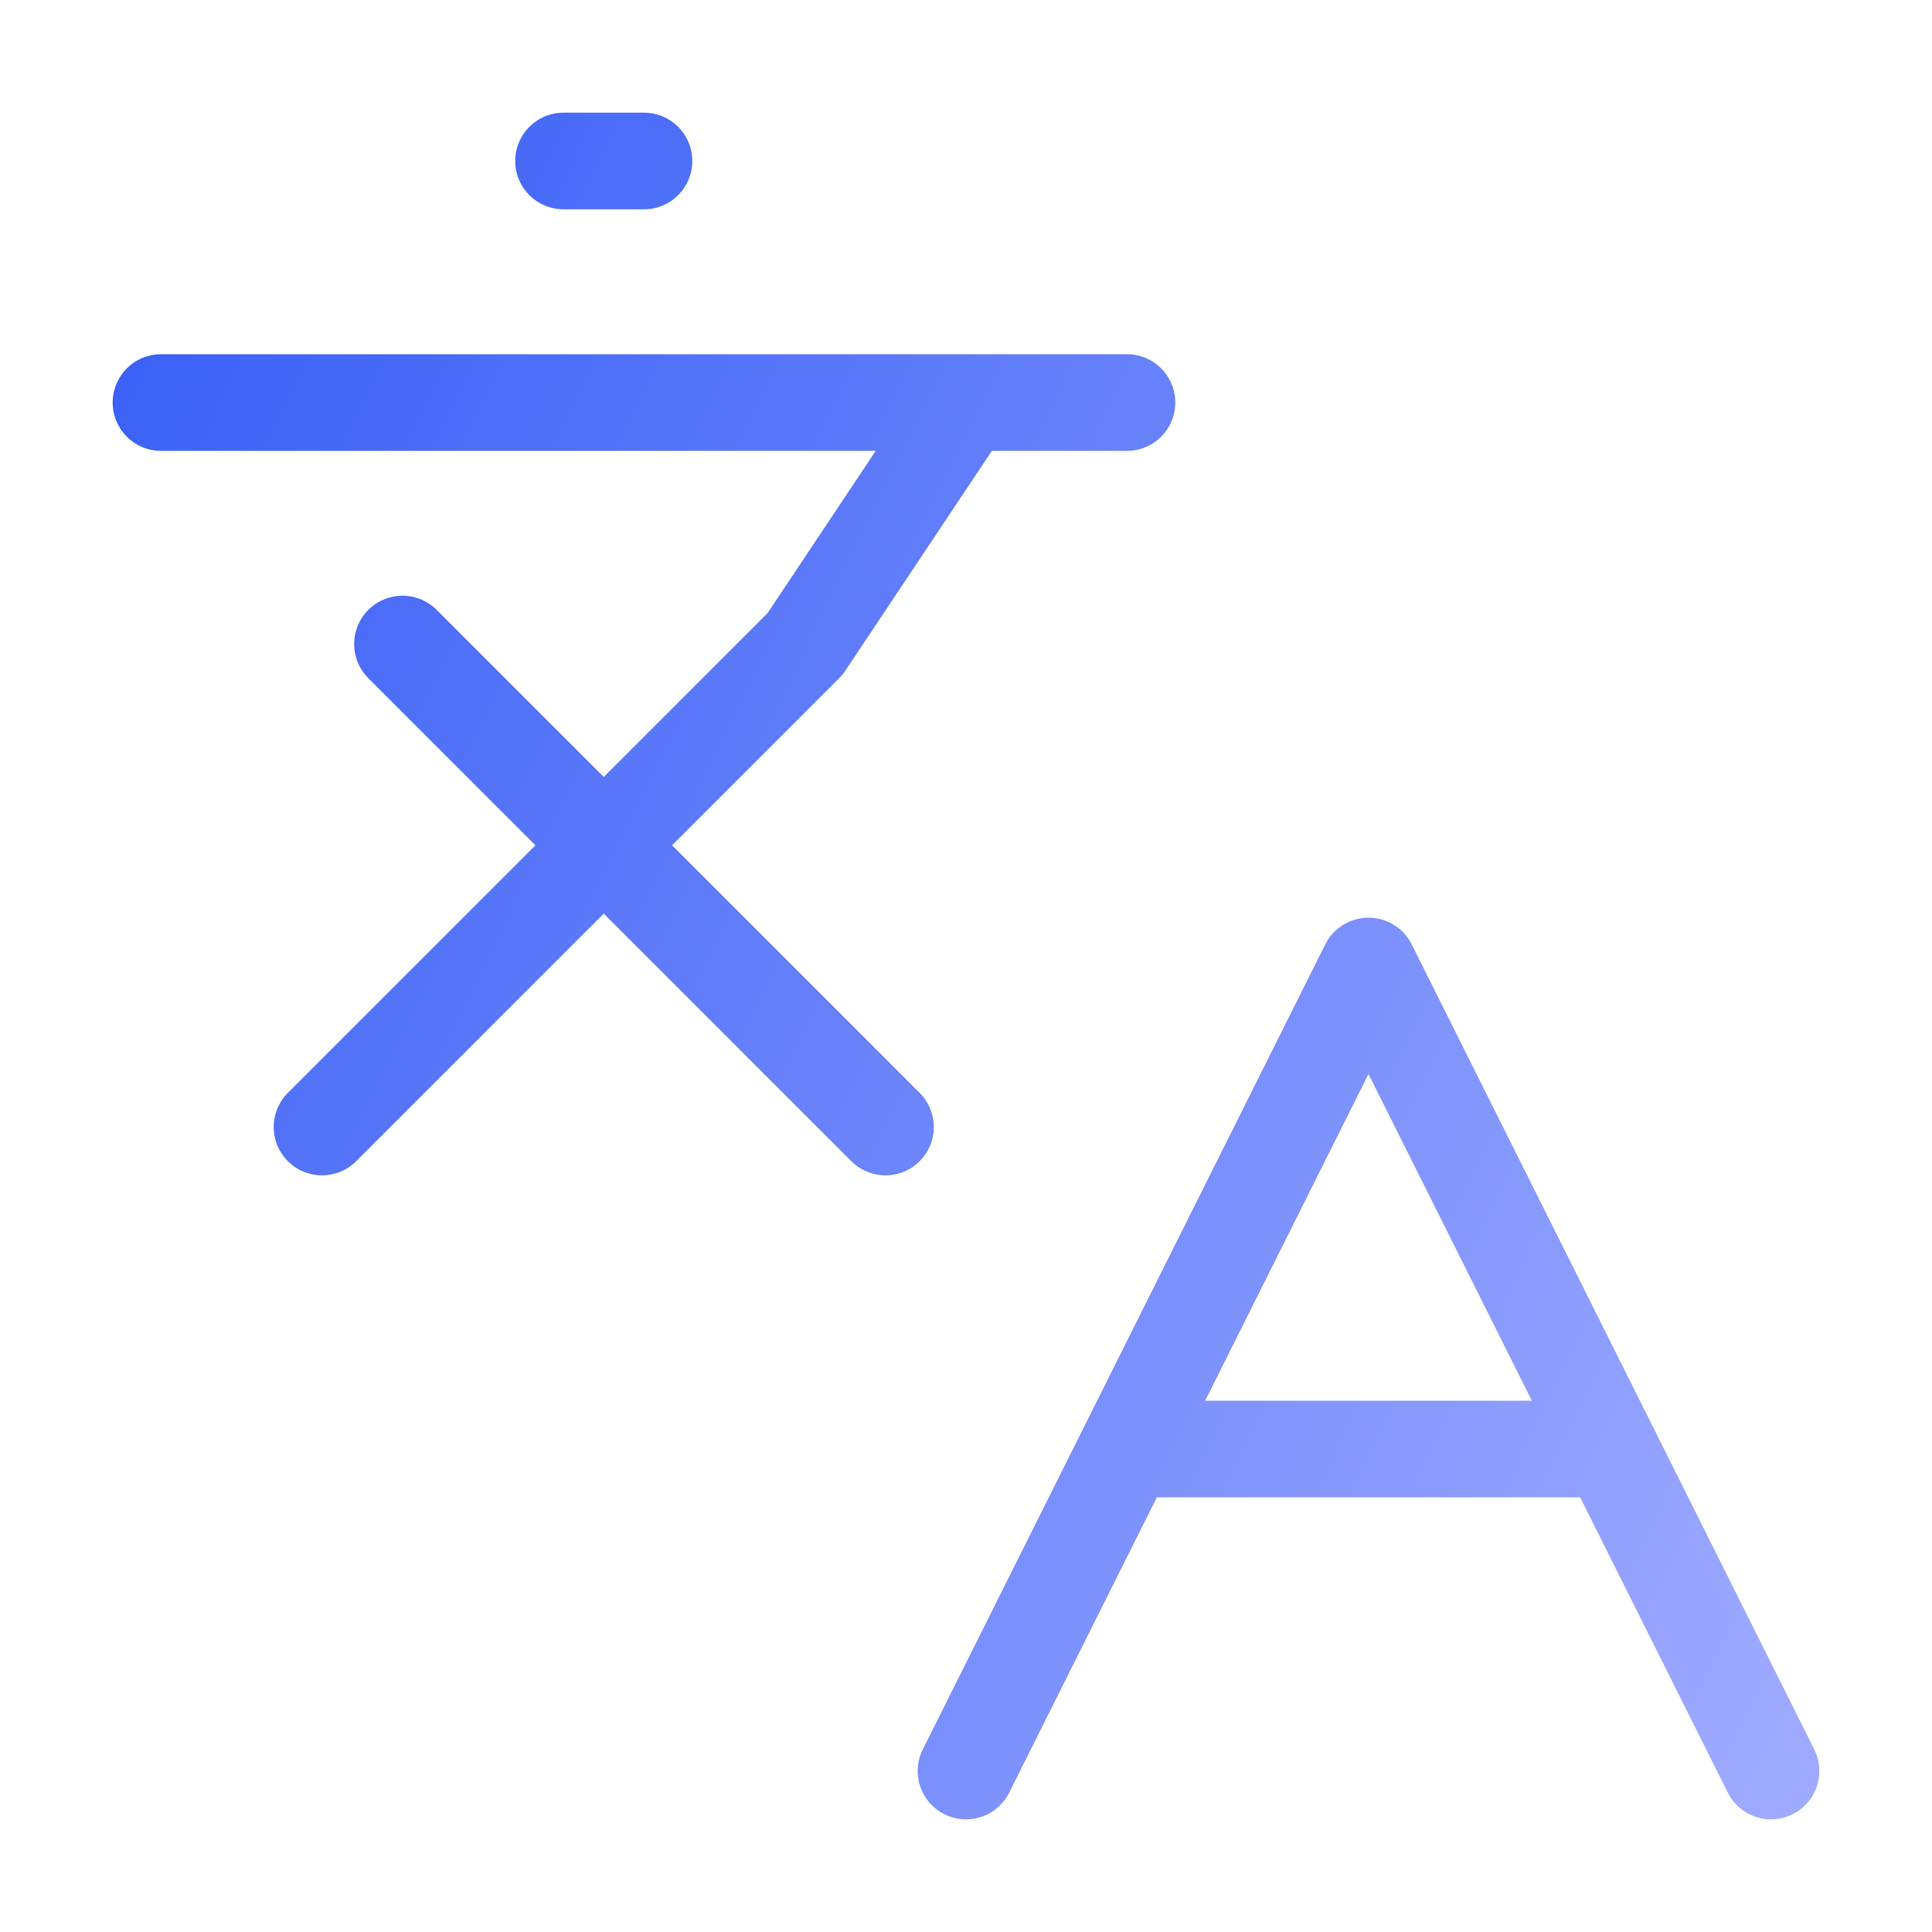 <svg width="40" height="40" viewBox="0 0 40 40" fill="none" xmlns="http://www.w3.org/2000/svg">
<path d="M8.333 13.334L18.333 23.334M6.667 23.334L16.667 13.334L20 8.334M3.333 8.334H23.333M11.667 3.333H13.333M36.667 36.667L28.333 20L20 36.667M23.333 30H33.333" stroke="url(#paint0_linear_18405_49677)" stroke-width="2" stroke-linecap="round" stroke-linejoin="round"/>
<defs>
<linearGradient id="paint0_linear_18405_49677" x1="3.333" y1="3.333" x2="43.379" y2="22.996" gradientUnits="userSpaceOnUse">
<stop stop-color="#385FF6"/>
<stop offset="1" stop-color="#9EAAFF"/>
</linearGradient>
</defs>
</svg>
